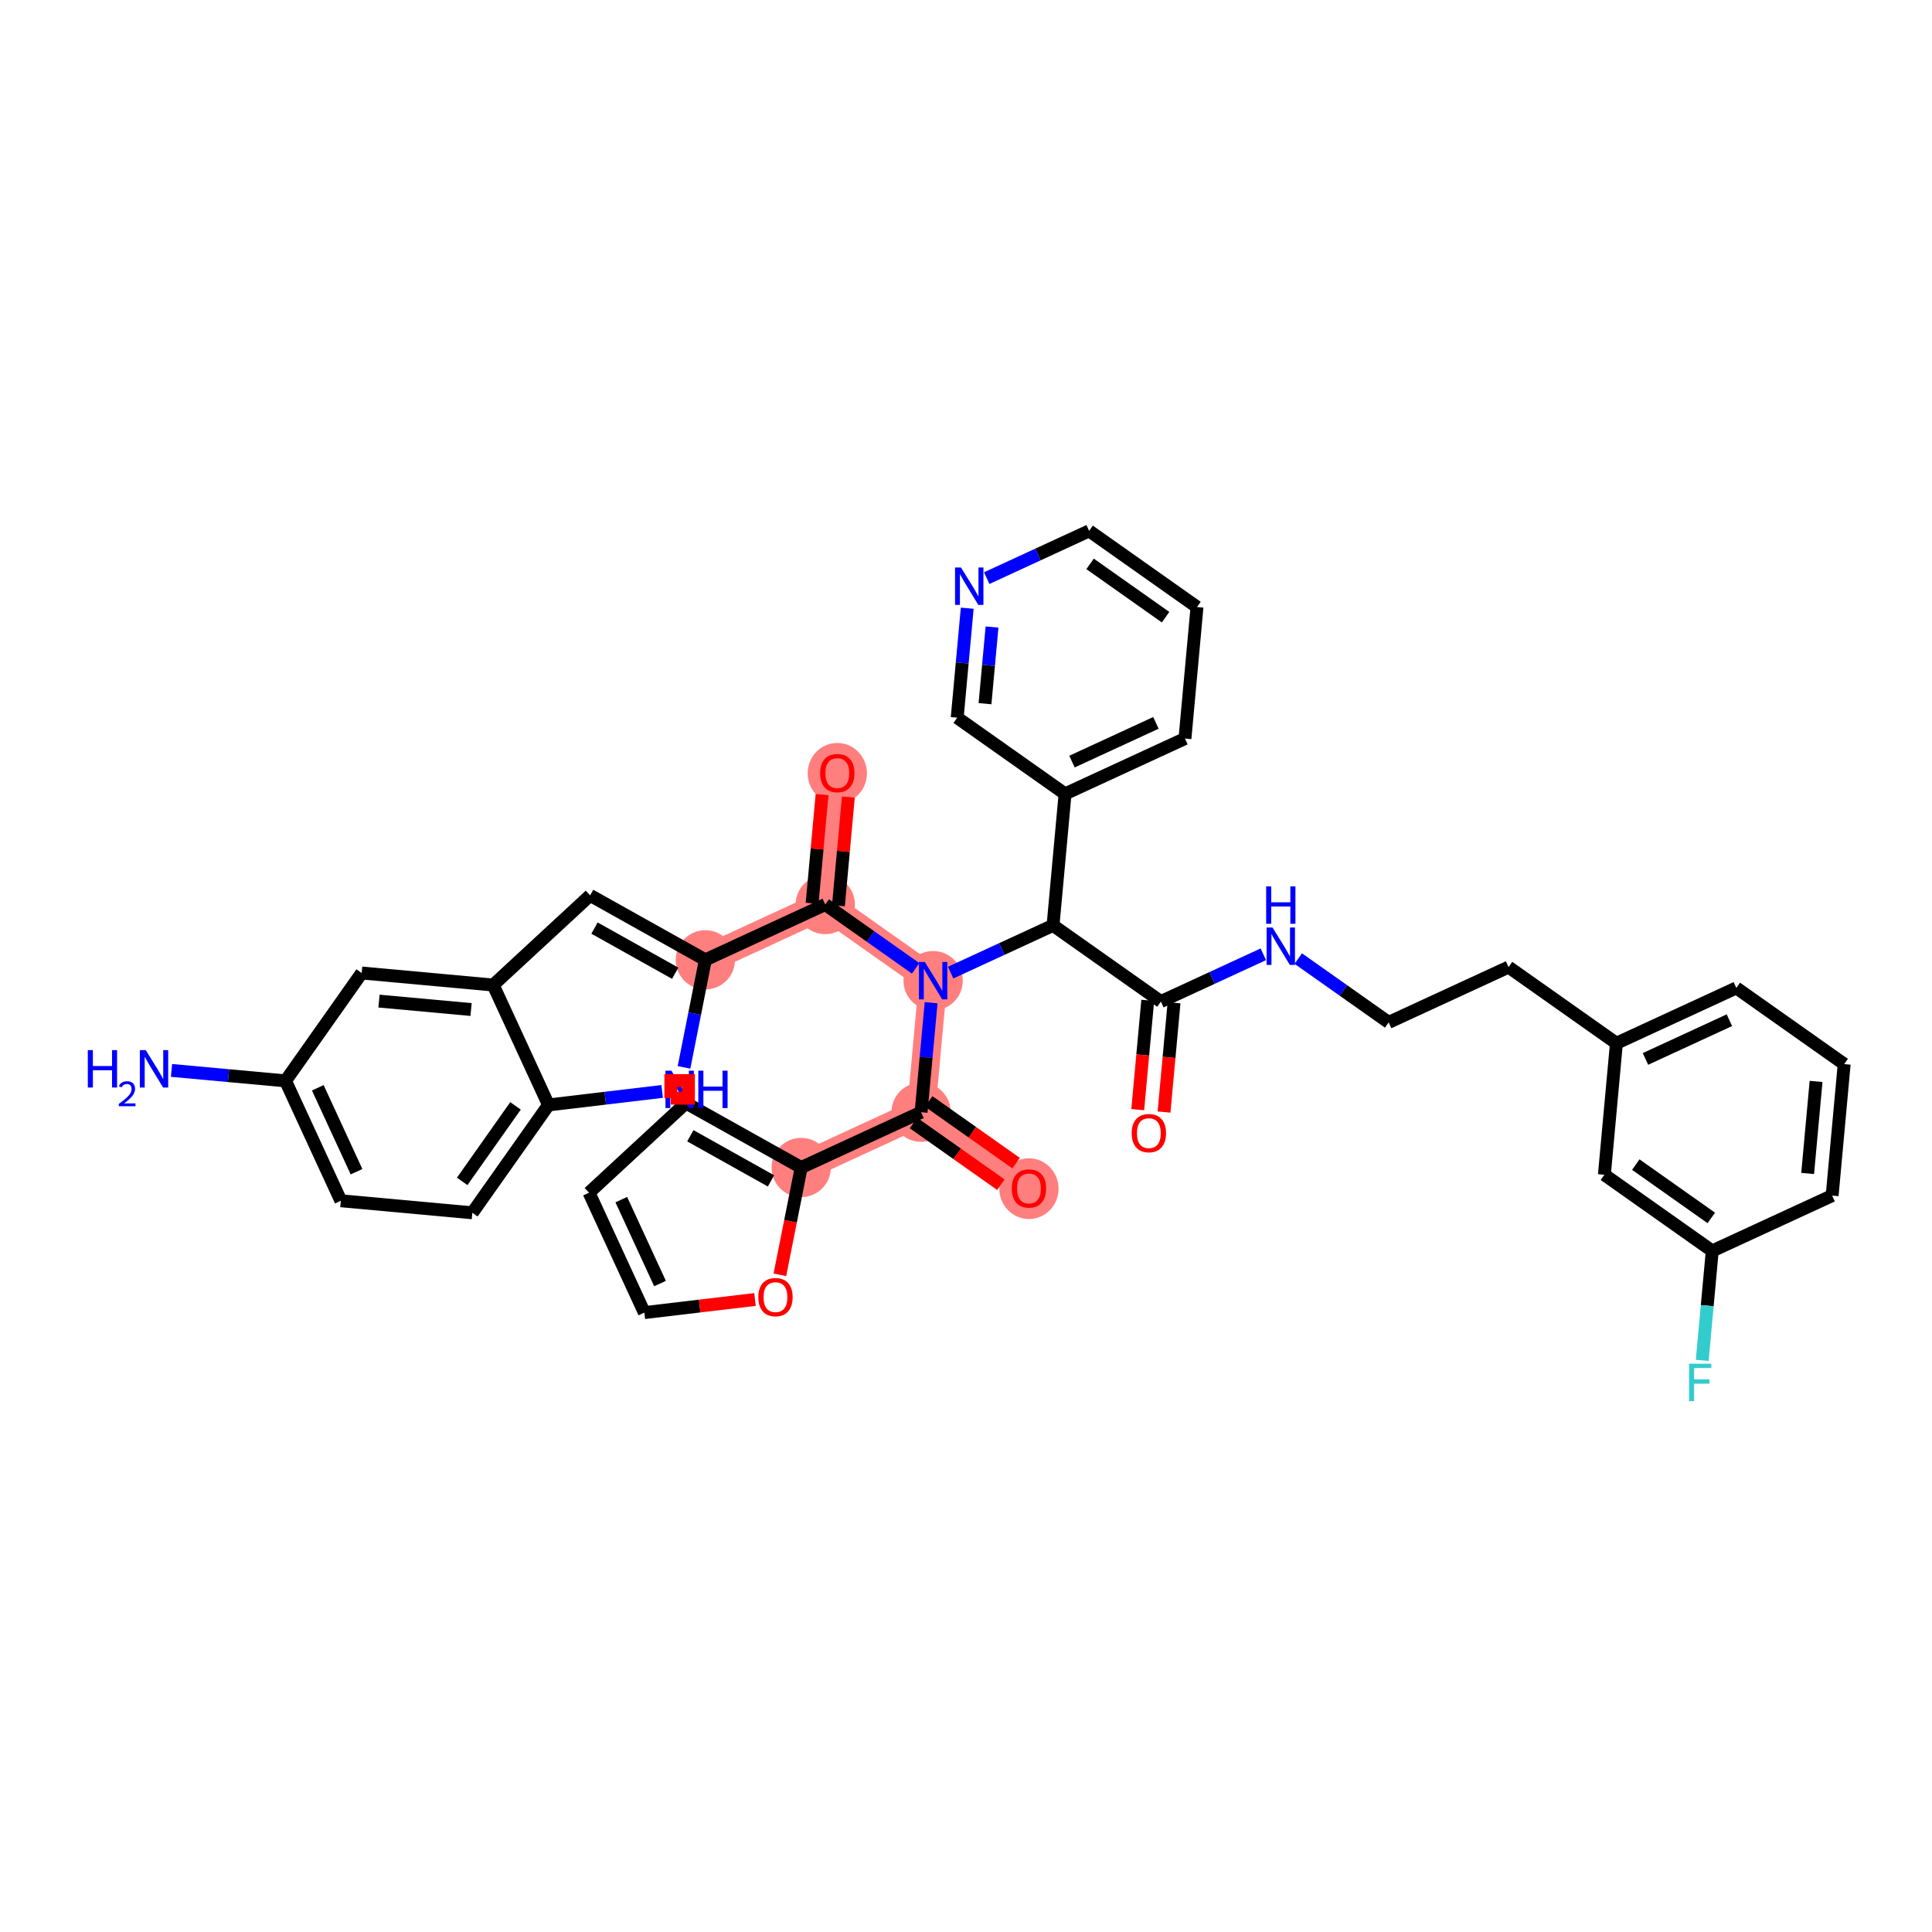<?xml version='1.0' encoding='iso-8859-1'?>
<svg version='1.1' baseProfile='full'
              xmlns='http://www.w3.org/2000/svg'
                      xmlns:rdkit='http://www.rdkit.org/xml'
                      xmlns:xlink='http://www.w3.org/1999/xlink'
                  xml:space='preserve'
width='300px' height='300px' viewBox='0 0 300 300'>
<!-- END OF HEADER -->
<rect style='opacity:1.0;fill:#FFFFFF;stroke:none' width='300' height='300' x='0' y='0'> </rect>
<rect style='opacity:1.0;fill:#FFFFFF;stroke:none' width='300' height='300' x='0' y='0'> </rect>
<path d='M 109.528,149.045 L 128.147,140.454' style='fill:none;fill-rule:evenodd;stroke:#FF7F7F;stroke-width:4.4px;stroke-linecap:butt;stroke-linejoin:miter;stroke-opacity:1' />
<path d='M 128.147,140.454 L 130.016,120.035' style='fill:none;fill-rule:evenodd;stroke:#FF7F7F;stroke-width:4.4px;stroke-linecap:butt;stroke-linejoin:miter;stroke-opacity:1' />
<path d='M 128.147,140.454 L 144.895,152.282' style='fill:none;fill-rule:evenodd;stroke:#FF7F7F;stroke-width:4.4px;stroke-linecap:butt;stroke-linejoin:miter;stroke-opacity:1' />
<path d='M 144.895,152.282 L 143.026,172.702' style='fill:none;fill-rule:evenodd;stroke:#FF7F7F;stroke-width:4.4px;stroke-linecap:butt;stroke-linejoin:miter;stroke-opacity:1' />
<path d='M 143.026,172.702 L 159.775,184.53' style='fill:none;fill-rule:evenodd;stroke:#FF7F7F;stroke-width:4.4px;stroke-linecap:butt;stroke-linejoin:miter;stroke-opacity:1' />
<path d='M 143.026,172.702 L 124.408,181.292' style='fill:none;fill-rule:evenodd;stroke:#FF7F7F;stroke-width:4.4px;stroke-linecap:butt;stroke-linejoin:miter;stroke-opacity:1' />
<ellipse cx='109.528' cy='149.045' rx='4.101' ry='4.101'  style='fill:#FF7F7F;fill-rule:evenodd;stroke:#FF7F7F;stroke-width:1.0px;stroke-linecap:butt;stroke-linejoin:miter;stroke-opacity:1' />
<ellipse cx='128.147' cy='140.454' rx='4.101' ry='4.101'  style='fill:#FF7F7F;fill-rule:evenodd;stroke:#FF7F7F;stroke-width:1.0px;stroke-linecap:butt;stroke-linejoin:miter;stroke-opacity:1' />
<ellipse cx='130.016' cy='120.08' rx='4.101' ry='4.216'  style='fill:#FF7F7F;fill-rule:evenodd;stroke:#FF7F7F;stroke-width:1.0px;stroke-linecap:butt;stroke-linejoin:miter;stroke-opacity:1' />
<ellipse cx='144.895' cy='152.282' rx='4.101' ry='4.106'  style='fill:#FF7F7F;fill-rule:evenodd;stroke:#FF7F7F;stroke-width:1.0px;stroke-linecap:butt;stroke-linejoin:miter;stroke-opacity:1' />
<ellipse cx='143.026' cy='172.702' rx='4.101' ry='4.101'  style='fill:#FF7F7F;fill-rule:evenodd;stroke:#FF7F7F;stroke-width:1.0px;stroke-linecap:butt;stroke-linejoin:miter;stroke-opacity:1' />
<ellipse cx='159.775' cy='184.575' rx='4.101' ry='4.216'  style='fill:#FF7F7F;fill-rule:evenodd;stroke:#FF7F7F;stroke-width:1.0px;stroke-linecap:butt;stroke-linejoin:miter;stroke-opacity:1' />
<ellipse cx='124.408' cy='181.292' rx='4.101' ry='4.101'  style='fill:#FF7F7F;fill-rule:evenodd;stroke:#FF7F7F;stroke-width:1.0px;stroke-linecap:butt;stroke-linejoin:miter;stroke-opacity:1' />
<path class='bond-0 atom-0 atom-1' d='M 26.631,166.214 L 35.483,167.025' style='fill:none;fill-rule:evenodd;stroke:#0000FF;stroke-width:2.0px;stroke-linecap:butt;stroke-linejoin:miter;stroke-opacity:1' />
<path class='bond-0 atom-0 atom-1' d='M 35.483,167.025 L 44.335,167.835' style='fill:none;fill-rule:evenodd;stroke:#000000;stroke-width:2.0px;stroke-linecap:butt;stroke-linejoin:miter;stroke-opacity:1' />
<path class='bond-1 atom-1 atom-2' d='M 44.335,167.835 L 52.926,186.453' style='fill:none;fill-rule:evenodd;stroke:#000000;stroke-width:2.0px;stroke-linecap:butt;stroke-linejoin:miter;stroke-opacity:1' />
<path class='bond-1 atom-1 atom-2' d='M 49.347,168.91 L 55.361,181.942' style='fill:none;fill-rule:evenodd;stroke:#000000;stroke-width:2.0px;stroke-linecap:butt;stroke-linejoin:miter;stroke-opacity:1' />
<path class='bond-38 atom-38 atom-1' d='M 56.163,151.086 L 44.335,167.835' style='fill:none;fill-rule:evenodd;stroke:#000000;stroke-width:2.0px;stroke-linecap:butt;stroke-linejoin:miter;stroke-opacity:1' />
<path class='bond-2 atom-2 atom-3' d='M 52.926,186.453 L 73.345,188.323' style='fill:none;fill-rule:evenodd;stroke:#000000;stroke-width:2.0px;stroke-linecap:butt;stroke-linejoin:miter;stroke-opacity:1' />
<path class='bond-3 atom-3 atom-4' d='M 73.345,188.323 L 85.173,171.574' style='fill:none;fill-rule:evenodd;stroke:#000000;stroke-width:2.0px;stroke-linecap:butt;stroke-linejoin:miter;stroke-opacity:1' />
<path class='bond-3 atom-3 atom-4' d='M 71.769,183.445 L 80.049,171.72' style='fill:none;fill-rule:evenodd;stroke:#000000;stroke-width:2.0px;stroke-linecap:butt;stroke-linejoin:miter;stroke-opacity:1' />
<path class='bond-4 atom-4 atom-5' d='M 85.173,171.574 L 93.997,170.526' style='fill:none;fill-rule:evenodd;stroke:#000000;stroke-width:2.0px;stroke-linecap:butt;stroke-linejoin:miter;stroke-opacity:1' />
<path class='bond-4 atom-4 atom-5' d='M 93.997,170.526 L 102.82,169.479' style='fill:none;fill-rule:evenodd;stroke:#0000FF;stroke-width:2.0px;stroke-linecap:butt;stroke-linejoin:miter;stroke-opacity:1' />
<path class='bond-39 atom-37 atom-4' d='M 76.583,152.955 L 85.173,171.574' style='fill:none;fill-rule:evenodd;stroke:#000000;stroke-width:2.0px;stroke-linecap:butt;stroke-linejoin:miter;stroke-opacity:1' />
<path class='bond-5 atom-5 atom-6' d='M 106.213,165.741 L 107.871,157.393' style='fill:none;fill-rule:evenodd;stroke:#0000FF;stroke-width:2.0px;stroke-linecap:butt;stroke-linejoin:miter;stroke-opacity:1' />
<path class='bond-5 atom-5 atom-6' d='M 107.871,157.393 L 109.528,149.045' style='fill:none;fill-rule:evenodd;stroke:#000000;stroke-width:2.0px;stroke-linecap:butt;stroke-linejoin:miter;stroke-opacity:1' />
<path class='bond-6 atom-6 atom-7' d='M 109.528,149.045 L 128.147,140.454' style='fill:none;fill-rule:evenodd;stroke:#000000;stroke-width:2.0px;stroke-linecap:butt;stroke-linejoin:miter;stroke-opacity:1' />
<path class='bond-35 atom-6 atom-36' d='M 109.528,149.045 L 91.635,139.032' style='fill:none;fill-rule:evenodd;stroke:#000000;stroke-width:2.0px;stroke-linecap:butt;stroke-linejoin:miter;stroke-opacity:1' />
<path class='bond-35 atom-6 atom-36' d='M 104.842,151.122 L 92.316,144.113' style='fill:none;fill-rule:evenodd;stroke:#000000;stroke-width:2.0px;stroke-linecap:butt;stroke-linejoin:miter;stroke-opacity:1' />
<path class='bond-7 atom-7 atom-8' d='M 130.189,140.641 L 130.961,132.201' style='fill:none;fill-rule:evenodd;stroke:#000000;stroke-width:2.0px;stroke-linecap:butt;stroke-linejoin:miter;stroke-opacity:1' />
<path class='bond-7 atom-7 atom-8' d='M 130.961,132.201 L 131.734,123.761' style='fill:none;fill-rule:evenodd;stroke:#FF0000;stroke-width:2.0px;stroke-linecap:butt;stroke-linejoin:miter;stroke-opacity:1' />
<path class='bond-7 atom-7 atom-8' d='M 126.105,140.267 L 126.877,131.827' style='fill:none;fill-rule:evenodd;stroke:#000000;stroke-width:2.0px;stroke-linecap:butt;stroke-linejoin:miter;stroke-opacity:1' />
<path class='bond-7 atom-7 atom-8' d='M 126.877,131.827 L 127.65,123.387' style='fill:none;fill-rule:evenodd;stroke:#FF0000;stroke-width:2.0px;stroke-linecap:butt;stroke-linejoin:miter;stroke-opacity:1' />
<path class='bond-8 atom-7 atom-9' d='M 128.147,140.454 L 135.164,145.41' style='fill:none;fill-rule:evenodd;stroke:#000000;stroke-width:2.0px;stroke-linecap:butt;stroke-linejoin:miter;stroke-opacity:1' />
<path class='bond-8 atom-7 atom-9' d='M 135.164,145.41 L 142.181,150.365' style='fill:none;fill-rule:evenodd;stroke:#0000FF;stroke-width:2.0px;stroke-linecap:butt;stroke-linejoin:miter;stroke-opacity:1' />
<path class='bond-9 atom-9 atom-10' d='M 144.583,155.699 L 143.804,164.2' style='fill:none;fill-rule:evenodd;stroke:#0000FF;stroke-width:2.0px;stroke-linecap:butt;stroke-linejoin:miter;stroke-opacity:1' />
<path class='bond-9 atom-9 atom-10' d='M 143.804,164.2 L 143.026,172.702' style='fill:none;fill-rule:evenodd;stroke:#000000;stroke-width:2.0px;stroke-linecap:butt;stroke-linejoin:miter;stroke-opacity:1' />
<path class='bond-16 atom-9 atom-17' d='M 147.61,151.03 L 155.562,147.361' style='fill:none;fill-rule:evenodd;stroke:#0000FF;stroke-width:2.0px;stroke-linecap:butt;stroke-linejoin:miter;stroke-opacity:1' />
<path class='bond-16 atom-9 atom-17' d='M 155.562,147.361 L 163.514,143.692' style='fill:none;fill-rule:evenodd;stroke:#000000;stroke-width:2.0px;stroke-linecap:butt;stroke-linejoin:miter;stroke-opacity:1' />
<path class='bond-10 atom-10 atom-11' d='M 141.843,174.377 L 148.629,179.168' style='fill:none;fill-rule:evenodd;stroke:#000000;stroke-width:2.0px;stroke-linecap:butt;stroke-linejoin:miter;stroke-opacity:1' />
<path class='bond-10 atom-10 atom-11' d='M 148.629,179.168 L 155.414,183.96' style='fill:none;fill-rule:evenodd;stroke:#FF0000;stroke-width:2.0px;stroke-linecap:butt;stroke-linejoin:miter;stroke-opacity:1' />
<path class='bond-10 atom-10 atom-11' d='M 144.209,171.027 L 150.994,175.819' style='fill:none;fill-rule:evenodd;stroke:#000000;stroke-width:2.0px;stroke-linecap:butt;stroke-linejoin:miter;stroke-opacity:1' />
<path class='bond-10 atom-10 atom-11' d='M 150.994,175.819 L 157.78,180.611' style='fill:none;fill-rule:evenodd;stroke:#FF0000;stroke-width:2.0px;stroke-linecap:butt;stroke-linejoin:miter;stroke-opacity:1' />
<path class='bond-11 atom-10 atom-12' d='M 143.026,172.702 L 124.408,181.292' style='fill:none;fill-rule:evenodd;stroke:#000000;stroke-width:2.0px;stroke-linecap:butt;stroke-linejoin:miter;stroke-opacity:1' />
<path class='bond-12 atom-12 atom-13' d='M 124.408,181.292 L 106.514,171.279' style='fill:none;fill-rule:evenodd;stroke:#000000;stroke-width:2.0px;stroke-linecap:butt;stroke-linejoin:miter;stroke-opacity:1' />
<path class='bond-12 atom-12 atom-13' d='M 119.721,183.369 L 107.196,176.36' style='fill:none;fill-rule:evenodd;stroke:#000000;stroke-width:2.0px;stroke-linecap:butt;stroke-linejoin:miter;stroke-opacity:1' />
<path class='bond-40 atom-16 atom-12' d='M 121.099,197.955 L 122.754,189.624' style='fill:none;fill-rule:evenodd;stroke:#FF0000;stroke-width:2.0px;stroke-linecap:butt;stroke-linejoin:miter;stroke-opacity:1' />
<path class='bond-40 atom-16 atom-12' d='M 122.754,189.624 L 124.408,181.292' style='fill:none;fill-rule:evenodd;stroke:#000000;stroke-width:2.0px;stroke-linecap:butt;stroke-linejoin:miter;stroke-opacity:1' />
<path class='bond-13 atom-13 atom-14' d='M 106.514,171.279 L 91.462,185.203' style='fill:none;fill-rule:evenodd;stroke:#000000;stroke-width:2.0px;stroke-linecap:butt;stroke-linejoin:miter;stroke-opacity:1' />
<path class='bond-14 atom-14 atom-15' d='M 91.462,185.203 L 100.053,203.821' style='fill:none;fill-rule:evenodd;stroke:#000000;stroke-width:2.0px;stroke-linecap:butt;stroke-linejoin:miter;stroke-opacity:1' />
<path class='bond-14 atom-14 atom-15' d='M 96.475,186.278 L 102.488,199.31' style='fill:none;fill-rule:evenodd;stroke:#000000;stroke-width:2.0px;stroke-linecap:butt;stroke-linejoin:miter;stroke-opacity:1' />
<path class='bond-15 atom-15 atom-16' d='M 100.053,203.821 L 108.645,202.801' style='fill:none;fill-rule:evenodd;stroke:#000000;stroke-width:2.0px;stroke-linecap:butt;stroke-linejoin:miter;stroke-opacity:1' />
<path class='bond-15 atom-15 atom-16' d='M 108.645,202.801 L 117.236,201.782' style='fill:none;fill-rule:evenodd;stroke:#FF0000;stroke-width:2.0px;stroke-linecap:butt;stroke-linejoin:miter;stroke-opacity:1' />
<path class='bond-17 atom-17 atom-18' d='M 163.514,143.692 L 180.263,155.52' style='fill:none;fill-rule:evenodd;stroke:#000000;stroke-width:2.0px;stroke-linecap:butt;stroke-linejoin:miter;stroke-opacity:1' />
<path class='bond-29 atom-17 atom-30' d='M 163.514,143.692 L 165.383,123.273' style='fill:none;fill-rule:evenodd;stroke:#000000;stroke-width:2.0px;stroke-linecap:butt;stroke-linejoin:miter;stroke-opacity:1' />
<path class='bond-18 atom-18 atom-19' d='M 178.221,155.333 L 177.444,163.818' style='fill:none;fill-rule:evenodd;stroke:#000000;stroke-width:2.0px;stroke-linecap:butt;stroke-linejoin:miter;stroke-opacity:1' />
<path class='bond-18 atom-18 atom-19' d='M 177.444,163.818 L 176.667,172.304' style='fill:none;fill-rule:evenodd;stroke:#FF0000;stroke-width:2.0px;stroke-linecap:butt;stroke-linejoin:miter;stroke-opacity:1' />
<path class='bond-18 atom-18 atom-19' d='M 182.304,155.707 L 181.528,164.192' style='fill:none;fill-rule:evenodd;stroke:#000000;stroke-width:2.0px;stroke-linecap:butt;stroke-linejoin:miter;stroke-opacity:1' />
<path class='bond-18 atom-18 atom-19' d='M 181.528,164.192 L 180.751,172.677' style='fill:none;fill-rule:evenodd;stroke:#FF0000;stroke-width:2.0px;stroke-linecap:butt;stroke-linejoin:miter;stroke-opacity:1' />
<path class='bond-19 atom-18 atom-20' d='M 180.263,155.52 L 188.214,151.851' style='fill:none;fill-rule:evenodd;stroke:#000000;stroke-width:2.0px;stroke-linecap:butt;stroke-linejoin:miter;stroke-opacity:1' />
<path class='bond-19 atom-18 atom-20' d='M 188.214,151.851 L 196.166,148.182' style='fill:none;fill-rule:evenodd;stroke:#0000FF;stroke-width:2.0px;stroke-linecap:butt;stroke-linejoin:miter;stroke-opacity:1' />
<path class='bond-20 atom-20 atom-21' d='M 201.595,148.847 L 208.613,153.802' style='fill:none;fill-rule:evenodd;stroke:#0000FF;stroke-width:2.0px;stroke-linecap:butt;stroke-linejoin:miter;stroke-opacity:1' />
<path class='bond-20 atom-20 atom-21' d='M 208.613,153.802 L 215.63,158.758' style='fill:none;fill-rule:evenodd;stroke:#000000;stroke-width:2.0px;stroke-linecap:butt;stroke-linejoin:miter;stroke-opacity:1' />
<path class='bond-21 atom-21 atom-22' d='M 215.63,158.758 L 234.248,150.167' style='fill:none;fill-rule:evenodd;stroke:#000000;stroke-width:2.0px;stroke-linecap:butt;stroke-linejoin:miter;stroke-opacity:1' />
<path class='bond-22 atom-22 atom-23' d='M 234.248,150.167 L 250.997,161.996' style='fill:none;fill-rule:evenodd;stroke:#000000;stroke-width:2.0px;stroke-linecap:butt;stroke-linejoin:miter;stroke-opacity:1' />
<path class='bond-23 atom-23 atom-24' d='M 250.997,161.996 L 269.615,153.405' style='fill:none;fill-rule:evenodd;stroke:#000000;stroke-width:2.0px;stroke-linecap:butt;stroke-linejoin:miter;stroke-opacity:1' />
<path class='bond-23 atom-23 atom-24' d='M 255.507,164.431 L 268.54,158.417' style='fill:none;fill-rule:evenodd;stroke:#000000;stroke-width:2.0px;stroke-linecap:butt;stroke-linejoin:miter;stroke-opacity:1' />
<path class='bond-41 atom-29 atom-23' d='M 249.127,182.415 L 250.997,161.996' style='fill:none;fill-rule:evenodd;stroke:#000000;stroke-width:2.0px;stroke-linecap:butt;stroke-linejoin:miter;stroke-opacity:1' />
<path class='bond-24 atom-24 atom-25' d='M 269.615,153.405 L 286.364,165.233' style='fill:none;fill-rule:evenodd;stroke:#000000;stroke-width:2.0px;stroke-linecap:butt;stroke-linejoin:miter;stroke-opacity:1' />
<path class='bond-25 atom-25 atom-26' d='M 286.364,165.233 L 284.494,185.652' style='fill:none;fill-rule:evenodd;stroke:#000000;stroke-width:2.0px;stroke-linecap:butt;stroke-linejoin:miter;stroke-opacity:1' />
<path class='bond-25 atom-25 atom-26' d='M 281.999,167.922 L 280.691,182.216' style='fill:none;fill-rule:evenodd;stroke:#000000;stroke-width:2.0px;stroke-linecap:butt;stroke-linejoin:miter;stroke-opacity:1' />
<path class='bond-26 atom-26 atom-27' d='M 284.494,185.652 L 265.876,194.243' style='fill:none;fill-rule:evenodd;stroke:#000000;stroke-width:2.0px;stroke-linecap:butt;stroke-linejoin:miter;stroke-opacity:1' />
<path class='bond-27 atom-27 atom-28' d='M 265.876,194.243 L 265.098,202.745' style='fill:none;fill-rule:evenodd;stroke:#000000;stroke-width:2.0px;stroke-linecap:butt;stroke-linejoin:miter;stroke-opacity:1' />
<path class='bond-27 atom-27 atom-28' d='M 265.098,202.745 L 264.32,211.246' style='fill:none;fill-rule:evenodd;stroke:#33CCCC;stroke-width:2.0px;stroke-linecap:butt;stroke-linejoin:miter;stroke-opacity:1' />
<path class='bond-28 atom-27 atom-29' d='M 265.876,194.243 L 249.127,182.415' style='fill:none;fill-rule:evenodd;stroke:#000000;stroke-width:2.0px;stroke-linecap:butt;stroke-linejoin:miter;stroke-opacity:1' />
<path class='bond-28 atom-27 atom-29' d='M 265.73,189.119 L 254.005,180.839' style='fill:none;fill-rule:evenodd;stroke:#000000;stroke-width:2.0px;stroke-linecap:butt;stroke-linejoin:miter;stroke-opacity:1' />
<path class='bond-30 atom-30 atom-31' d='M 165.383,123.273 L 184.001,114.682' style='fill:none;fill-rule:evenodd;stroke:#000000;stroke-width:2.0px;stroke-linecap:butt;stroke-linejoin:miter;stroke-opacity:1' />
<path class='bond-30 atom-30 atom-31' d='M 166.457,118.26 L 179.49,112.247' style='fill:none;fill-rule:evenodd;stroke:#000000;stroke-width:2.0px;stroke-linecap:butt;stroke-linejoin:miter;stroke-opacity:1' />
<path class='bond-42 atom-35 atom-30' d='M 148.634,111.444 L 165.383,123.273' style='fill:none;fill-rule:evenodd;stroke:#000000;stroke-width:2.0px;stroke-linecap:butt;stroke-linejoin:miter;stroke-opacity:1' />
<path class='bond-31 atom-31 atom-32' d='M 184.001,114.682 L 185.87,94.263' style='fill:none;fill-rule:evenodd;stroke:#000000;stroke-width:2.0px;stroke-linecap:butt;stroke-linejoin:miter;stroke-opacity:1' />
<path class='bond-32 atom-32 atom-33' d='M 185.87,94.263 L 169.121,82.434' style='fill:none;fill-rule:evenodd;stroke:#000000;stroke-width:2.0px;stroke-linecap:butt;stroke-linejoin:miter;stroke-opacity:1' />
<path class='bond-32 atom-32 atom-33' d='M 180.992,95.838 L 169.268,87.558' style='fill:none;fill-rule:evenodd;stroke:#000000;stroke-width:2.0px;stroke-linecap:butt;stroke-linejoin:miter;stroke-opacity:1' />
<path class='bond-33 atom-33 atom-34' d='M 169.121,82.434 L 161.17,86.103' style='fill:none;fill-rule:evenodd;stroke:#000000;stroke-width:2.0px;stroke-linecap:butt;stroke-linejoin:miter;stroke-opacity:1' />
<path class='bond-33 atom-33 atom-34' d='M 161.17,86.103 L 153.218,89.772' style='fill:none;fill-rule:evenodd;stroke:#0000FF;stroke-width:2.0px;stroke-linecap:butt;stroke-linejoin:miter;stroke-opacity:1' />
<path class='bond-34 atom-34 atom-35' d='M 150.191,94.441 L 149.412,102.943' style='fill:none;fill-rule:evenodd;stroke:#0000FF;stroke-width:2.0px;stroke-linecap:butt;stroke-linejoin:miter;stroke-opacity:1' />
<path class='bond-34 atom-34 atom-35' d='M 149.412,102.943 L 148.634,111.444' style='fill:none;fill-rule:evenodd;stroke:#000000;stroke-width:2.0px;stroke-linecap:butt;stroke-linejoin:miter;stroke-opacity:1' />
<path class='bond-34 atom-34 atom-35' d='M 154.041,97.365 L 153.496,103.316' style='fill:none;fill-rule:evenodd;stroke:#0000FF;stroke-width:2.0px;stroke-linecap:butt;stroke-linejoin:miter;stroke-opacity:1' />
<path class='bond-34 atom-34 atom-35' d='M 153.496,103.316 L 152.951,109.268' style='fill:none;fill-rule:evenodd;stroke:#000000;stroke-width:2.0px;stroke-linecap:butt;stroke-linejoin:miter;stroke-opacity:1' />
<path class='bond-36 atom-36 atom-37' d='M 91.635,139.032 L 76.583,152.955' style='fill:none;fill-rule:evenodd;stroke:#000000;stroke-width:2.0px;stroke-linecap:butt;stroke-linejoin:miter;stroke-opacity:1' />
<path class='bond-37 atom-37 atom-38' d='M 76.583,152.955 L 56.163,151.086' style='fill:none;fill-rule:evenodd;stroke:#000000;stroke-width:2.0px;stroke-linecap:butt;stroke-linejoin:miter;stroke-opacity:1' />
<path class='bond-37 atom-37 atom-38' d='M 73.146,156.759 L 58.852,155.45' style='fill:none;fill-rule:evenodd;stroke:#000000;stroke-width:2.0px;stroke-linecap:butt;stroke-linejoin:miter;stroke-opacity:1' />
<path  class='atom-0' d='M 13.636 163.062
L 14.424 163.062
L 14.424 165.531
L 17.393 165.531
L 17.393 163.062
L 18.18 163.062
L 18.18 168.869
L 17.393 168.869
L 17.393 166.187
L 14.424 166.187
L 14.424 168.869
L 13.636 168.869
L 13.636 163.062
' fill='#0000FF'/>
<path  class='atom-0' d='M 18.462 168.666
Q 18.602 168.303, 18.938 168.103
Q 19.274 167.897, 19.739 167.897
Q 20.318 167.897, 20.643 168.211
Q 20.968 168.525, 20.968 169.082
Q 20.968 169.651, 20.546 170.181
Q 20.129 170.712, 19.263 171.34
L 21.033 171.34
L 21.033 171.773
L 18.451 171.773
L 18.451 171.41
Q 19.165 170.901, 19.588 170.522
Q 20.015 170.143, 20.221 169.802
Q 20.427 169.461, 20.427 169.109
Q 20.427 168.741, 20.243 168.536
Q 20.059 168.33, 19.739 168.33
Q 19.431 168.33, 19.225 168.454
Q 19.019 168.579, 18.873 168.855
L 18.462 168.666
' fill='#0000FF'/>
<path  class='atom-0' d='M 22.632 163.062
L 24.535 166.138
Q 24.724 166.442, 25.027 166.991
Q 25.331 167.541, 25.347 167.573
L 25.347 163.062
L 26.118 163.062
L 26.118 168.869
L 25.323 168.869
L 23.28 165.507
Q 23.042 165.113, 22.788 164.662
Q 22.542 164.211, 22.468 164.071
L 22.468 168.869
L 21.714 168.869
L 21.714 163.062
L 22.632 163.062
' fill='#0000FF'/>
<path  class='atom-5' d='M 104.251 166.253
L 106.154 169.329
Q 106.343 169.632, 106.646 170.182
Q 106.95 170.731, 106.966 170.764
L 106.966 166.253
L 107.737 166.253
L 107.737 172.06
L 106.942 172.06
L 104.899 168.697
Q 104.662 168.304, 104.407 167.853
Q 104.161 167.402, 104.087 167.262
L 104.087 172.06
L 103.333 172.06
L 103.333 166.253
L 104.251 166.253
' fill='#0000FF'/>
<path  class='atom-5' d='M 108.434 166.253
L 109.222 166.253
L 109.222 168.722
L 112.191 168.722
L 112.191 166.253
L 112.978 166.253
L 112.978 172.06
L 112.191 172.06
L 112.191 169.378
L 109.222 169.378
L 109.222 172.06
L 108.434 172.06
L 108.434 166.253
' fill='#0000FF'/>
<path  class='atom-8' d='M 127.35 120.051
Q 127.35 118.657, 128.039 117.878
Q 128.728 117.099, 130.016 117.099
Q 131.304 117.099, 131.993 117.878
Q 132.681 118.657, 132.681 120.051
Q 132.681 121.462, 131.984 122.266
Q 131.287 123.061, 130.016 123.061
Q 128.736 123.061, 128.039 122.266
Q 127.35 121.47, 127.35 120.051
M 130.016 122.405
Q 130.902 122.405, 131.377 121.815
Q 131.861 121.216, 131.861 120.051
Q 131.861 118.911, 131.377 118.337
Q 130.902 117.755, 130.016 117.755
Q 129.13 117.755, 128.646 118.329
Q 128.17 118.903, 128.17 120.051
Q 128.17 121.224, 128.646 121.815
Q 129.13 122.405, 130.016 122.405
' fill='#FF0000'/>
<path  class='atom-9' d='M 143.612 149.379
L 145.515 152.455
Q 145.703 152.758, 146.007 153.308
Q 146.31 153.857, 146.327 153.89
L 146.327 149.379
L 147.098 149.379
L 147.098 155.186
L 146.302 155.186
L 144.26 151.823
Q 144.022 151.429, 143.768 150.978
Q 143.522 150.527, 143.448 150.388
L 143.448 155.186
L 142.693 155.186
L 142.693 149.379
L 143.612 149.379
' fill='#0000FF'/>
<path  class='atom-11' d='M 157.109 184.546
Q 157.109 183.152, 157.798 182.373
Q 158.487 181.594, 159.775 181.594
Q 161.063 181.594, 161.752 182.373
Q 162.441 183.152, 162.441 184.546
Q 162.441 185.957, 161.744 186.761
Q 161.046 187.557, 159.775 187.557
Q 158.496 187.557, 157.798 186.761
Q 157.109 185.965, 157.109 184.546
M 159.775 186.9
Q 160.661 186.9, 161.137 186.31
Q 161.62 185.711, 161.62 184.546
Q 161.62 183.406, 161.137 182.832
Q 160.661 182.25, 159.775 182.25
Q 158.889 182.25, 158.405 182.824
Q 157.93 183.398, 157.93 184.546
Q 157.93 185.719, 158.405 186.31
Q 158.889 186.9, 159.775 186.9
' fill='#FF0000'/>
<path  class='atom-16' d='M 117.749 201.421
Q 117.749 200.026, 118.438 199.247
Q 119.127 198.468, 120.415 198.468
Q 121.702 198.468, 122.391 199.247
Q 123.08 200.026, 123.08 201.421
Q 123.08 202.831, 122.383 203.635
Q 121.686 204.431, 120.415 204.431
Q 119.135 204.431, 118.438 203.635
Q 117.749 202.84, 117.749 201.421
M 120.415 203.775
Q 121.3 203.775, 121.776 203.184
Q 122.26 202.585, 122.26 201.421
Q 122.26 200.281, 121.776 199.707
Q 121.3 199.124, 120.415 199.124
Q 119.529 199.124, 119.045 199.698
Q 118.569 200.272, 118.569 201.421
Q 118.569 202.594, 119.045 203.184
Q 119.529 203.775, 120.415 203.775
' fill='#FF0000'/>
<path  class='atom-19' d='M 175.728 175.956
Q 175.728 174.561, 176.417 173.782
Q 177.106 173.003, 178.393 173.003
Q 179.681 173.003, 180.37 173.782
Q 181.059 174.561, 181.059 175.956
Q 181.059 177.366, 180.362 178.17
Q 179.665 178.966, 178.393 178.966
Q 177.114 178.966, 176.417 178.17
Q 175.728 177.375, 175.728 175.956
M 178.393 178.31
Q 179.279 178.31, 179.755 177.719
Q 180.239 177.12, 180.239 175.956
Q 180.239 174.816, 179.755 174.242
Q 179.279 173.659, 178.393 173.659
Q 177.507 173.659, 177.024 174.233
Q 176.548 174.807, 176.548 175.956
Q 176.548 177.129, 177.024 177.719
Q 177.507 178.31, 178.393 178.31
' fill='#FF0000'/>
<path  class='atom-20' d='M 197.597 144.026
L 199.5 147.102
Q 199.689 147.405, 199.992 147.955
Q 200.295 148.504, 200.312 148.537
L 200.312 144.026
L 201.083 144.026
L 201.083 149.833
L 200.287 149.833
L 198.245 146.47
Q 198.007 146.076, 197.753 145.625
Q 197.507 145.174, 197.433 145.035
L 197.433 149.833
L 196.678 149.833
L 196.678 144.026
L 197.597 144.026
' fill='#0000FF'/>
<path  class='atom-20' d='M 196.609 137.638
L 197.396 137.638
L 197.396 140.107
L 200.365 140.107
L 200.365 137.638
L 201.153 137.638
L 201.153 143.445
L 200.365 143.445
L 200.365 140.763
L 197.396 140.763
L 197.396 143.445
L 196.609 143.445
L 196.609 137.638
' fill='#0000FF'/>
<path  class='atom-28' d='M 262.28 211.759
L 265.733 211.759
L 265.733 212.423
L 263.06 212.423
L 263.06 214.187
L 265.438 214.187
L 265.438 214.859
L 263.06 214.859
L 263.06 217.566
L 262.28 217.566
L 262.28 211.759
' fill='#33CCCC'/>
<path  class='atom-34' d='M 149.22 88.121
L 151.123 91.197
Q 151.311 91.501, 151.615 92.05
Q 151.918 92.6, 151.935 92.632
L 151.935 88.121
L 152.706 88.121
L 152.706 93.928
L 151.91 93.928
L 149.868 90.566
Q 149.63 90.172, 149.376 89.721
Q 149.13 89.27, 149.056 89.13
L 149.056 93.928
L 148.301 93.928
L 148.301 88.121
L 149.22 88.121
' fill='#0000FF'/>
<path d='M 104.168,170.524 L 104.168,167.79 L 106.902,167.79 L 106.902,170.524 L 104.168,170.524' style='fill:none;stroke:#FF0000;stroke-width:2.0px;stroke-linecap:butt;stroke-linejoin:miter;stroke-opacity:1;' />
</svg>
